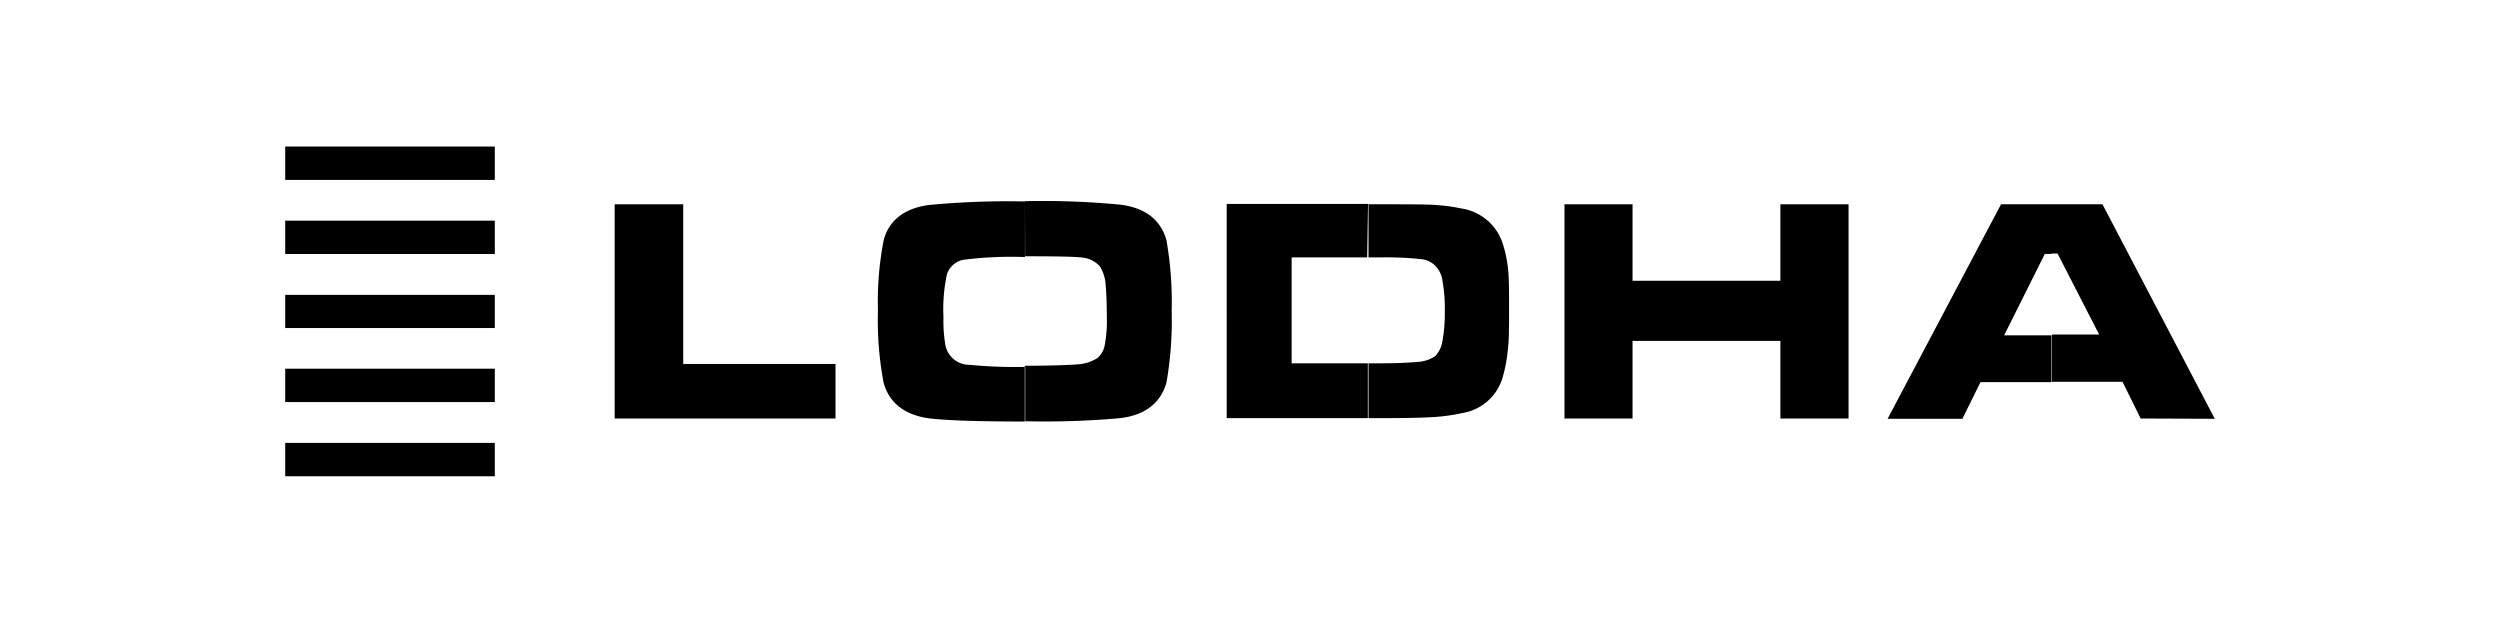 <svg xmlns="http://www.w3.org/2000/svg" id="Layer_12" data-name="Layer 12" viewBox="0 0 264.45 65.88"><defs><style>.cls-1{fill-rule:evenodd;}</style></defs><title>Client 1</title><polyline class="cls-1" points="65.02 21.61 72.27 21.61 72.27 38.5 88.38 38.5 88.38 44.27 65.02 44.27"></polyline><path class="cls-1" d="M108.42,21.28a86.29,86.29,0,0,1,10.09.37c2.66.33,4.28,1.62,4.88,3.77a37.92,37.92,0,0,1,.55,7.5,38.18,38.18,0,0,1-.55,7.54c-.6,2.14-2.22,3.44-4.88,3.77a88.94,88.94,0,0,1-10,.33h-.11V38.69h.07c2.77,0,4.62-.08,5.55-.15a4.34,4.34,0,0,0,2.07-.67,2.36,2.36,0,0,0,.77-1.37,14,14,0,0,0,.22-3c0-1.63-.07-2.81-.14-3.58a4.23,4.23,0,0,0-.59-1.74,2.86,2.86,0,0,0-1.82-.93c-.85-.11-2.88-.14-6.09-.14h0m0,17.48q-7.32,0-10.1-.33c-2.62-.34-4.28-1.63-4.87-3.77a35.43,35.43,0,0,1-.6-7.65,33.64,33.64,0,0,1,.6-7.4C94,23.31,95.7,22,98.32,21.68a87.31,87.31,0,0,1,10.1-.37v5.88a40,40,0,0,0-6.58.3A2.31,2.31,0,0,0,100.17,29a17.73,17.73,0,0,0-.37,4.59,14.77,14.77,0,0,0,.22,3,2.58,2.58,0,0,0,2.52,2,49.62,49.62,0,0,0,5.91.22V44.6Z"></path><path class="cls-1" d="M144.71,21.61h1.41c2.88,0,4.77,0,5.69.07a20.12,20.12,0,0,1,2.77.37A5.44,5.44,0,0,1,159,25.9a13.23,13.23,0,0,1,.52,2.55c.11.92.11,2.33.11,4.14,0,2,0,3.55-.15,4.58a15.31,15.31,0,0,1-.56,2.85,5.32,5.32,0,0,1-4.17,3.66,20.65,20.65,0,0,1-3.14.44c-1.11.07-3,.11-5.51.11h-1.41v-5.8h1.45c1.77,0,3.06-.08,3.88-.15a3.72,3.72,0,0,0,1.77-.59,2.84,2.84,0,0,0,.78-1.55,16.49,16.49,0,0,0,.26-3.15,16.6,16.6,0,0,0-.23-3.18,2.86,2.86,0,0,0-.7-1.62,2.43,2.43,0,0,0-1.62-.78,33.62,33.62,0,0,0-4.26-.18h-1.4m-14.86,17V21.57h15v5.66h-8.13v11.2h8.13v5.8h-15Z"></path><polyline class="cls-1" points="165.49 21.61 172.69 21.61 172.69 29.7 188.33 29.7 188.33 21.61 195.54 21.61 195.54 44.27 188.33 44.27 188.33 36.06 172.69 36.06 172.69 44.27 165.49 44.27"></polyline><path class="cls-1" d="M226.44,44.27l-1.92-3.88h-7.47v-5h5l-4.4-8.57H217V21.61h5.4L234.28,44.3M217,40.42h-7.5l-1.92,3.88h-7.91l12-22.69H217v5.25h-.7L212,35.47H217Z"></path><rect x="30.17" y="46.85" width="22.17" height="3.53"></rect><rect x="30.17" y="15.5" width="22.17" height="3.53"></rect><rect x="30.17" y="23.34" width="22.17" height="3.53"></rect><rect x="30.17" y="31.19" width="22.17" height="3.51"></rect><rect x="30.17" y="39" width="22.17" height="3.53"></rect></svg>